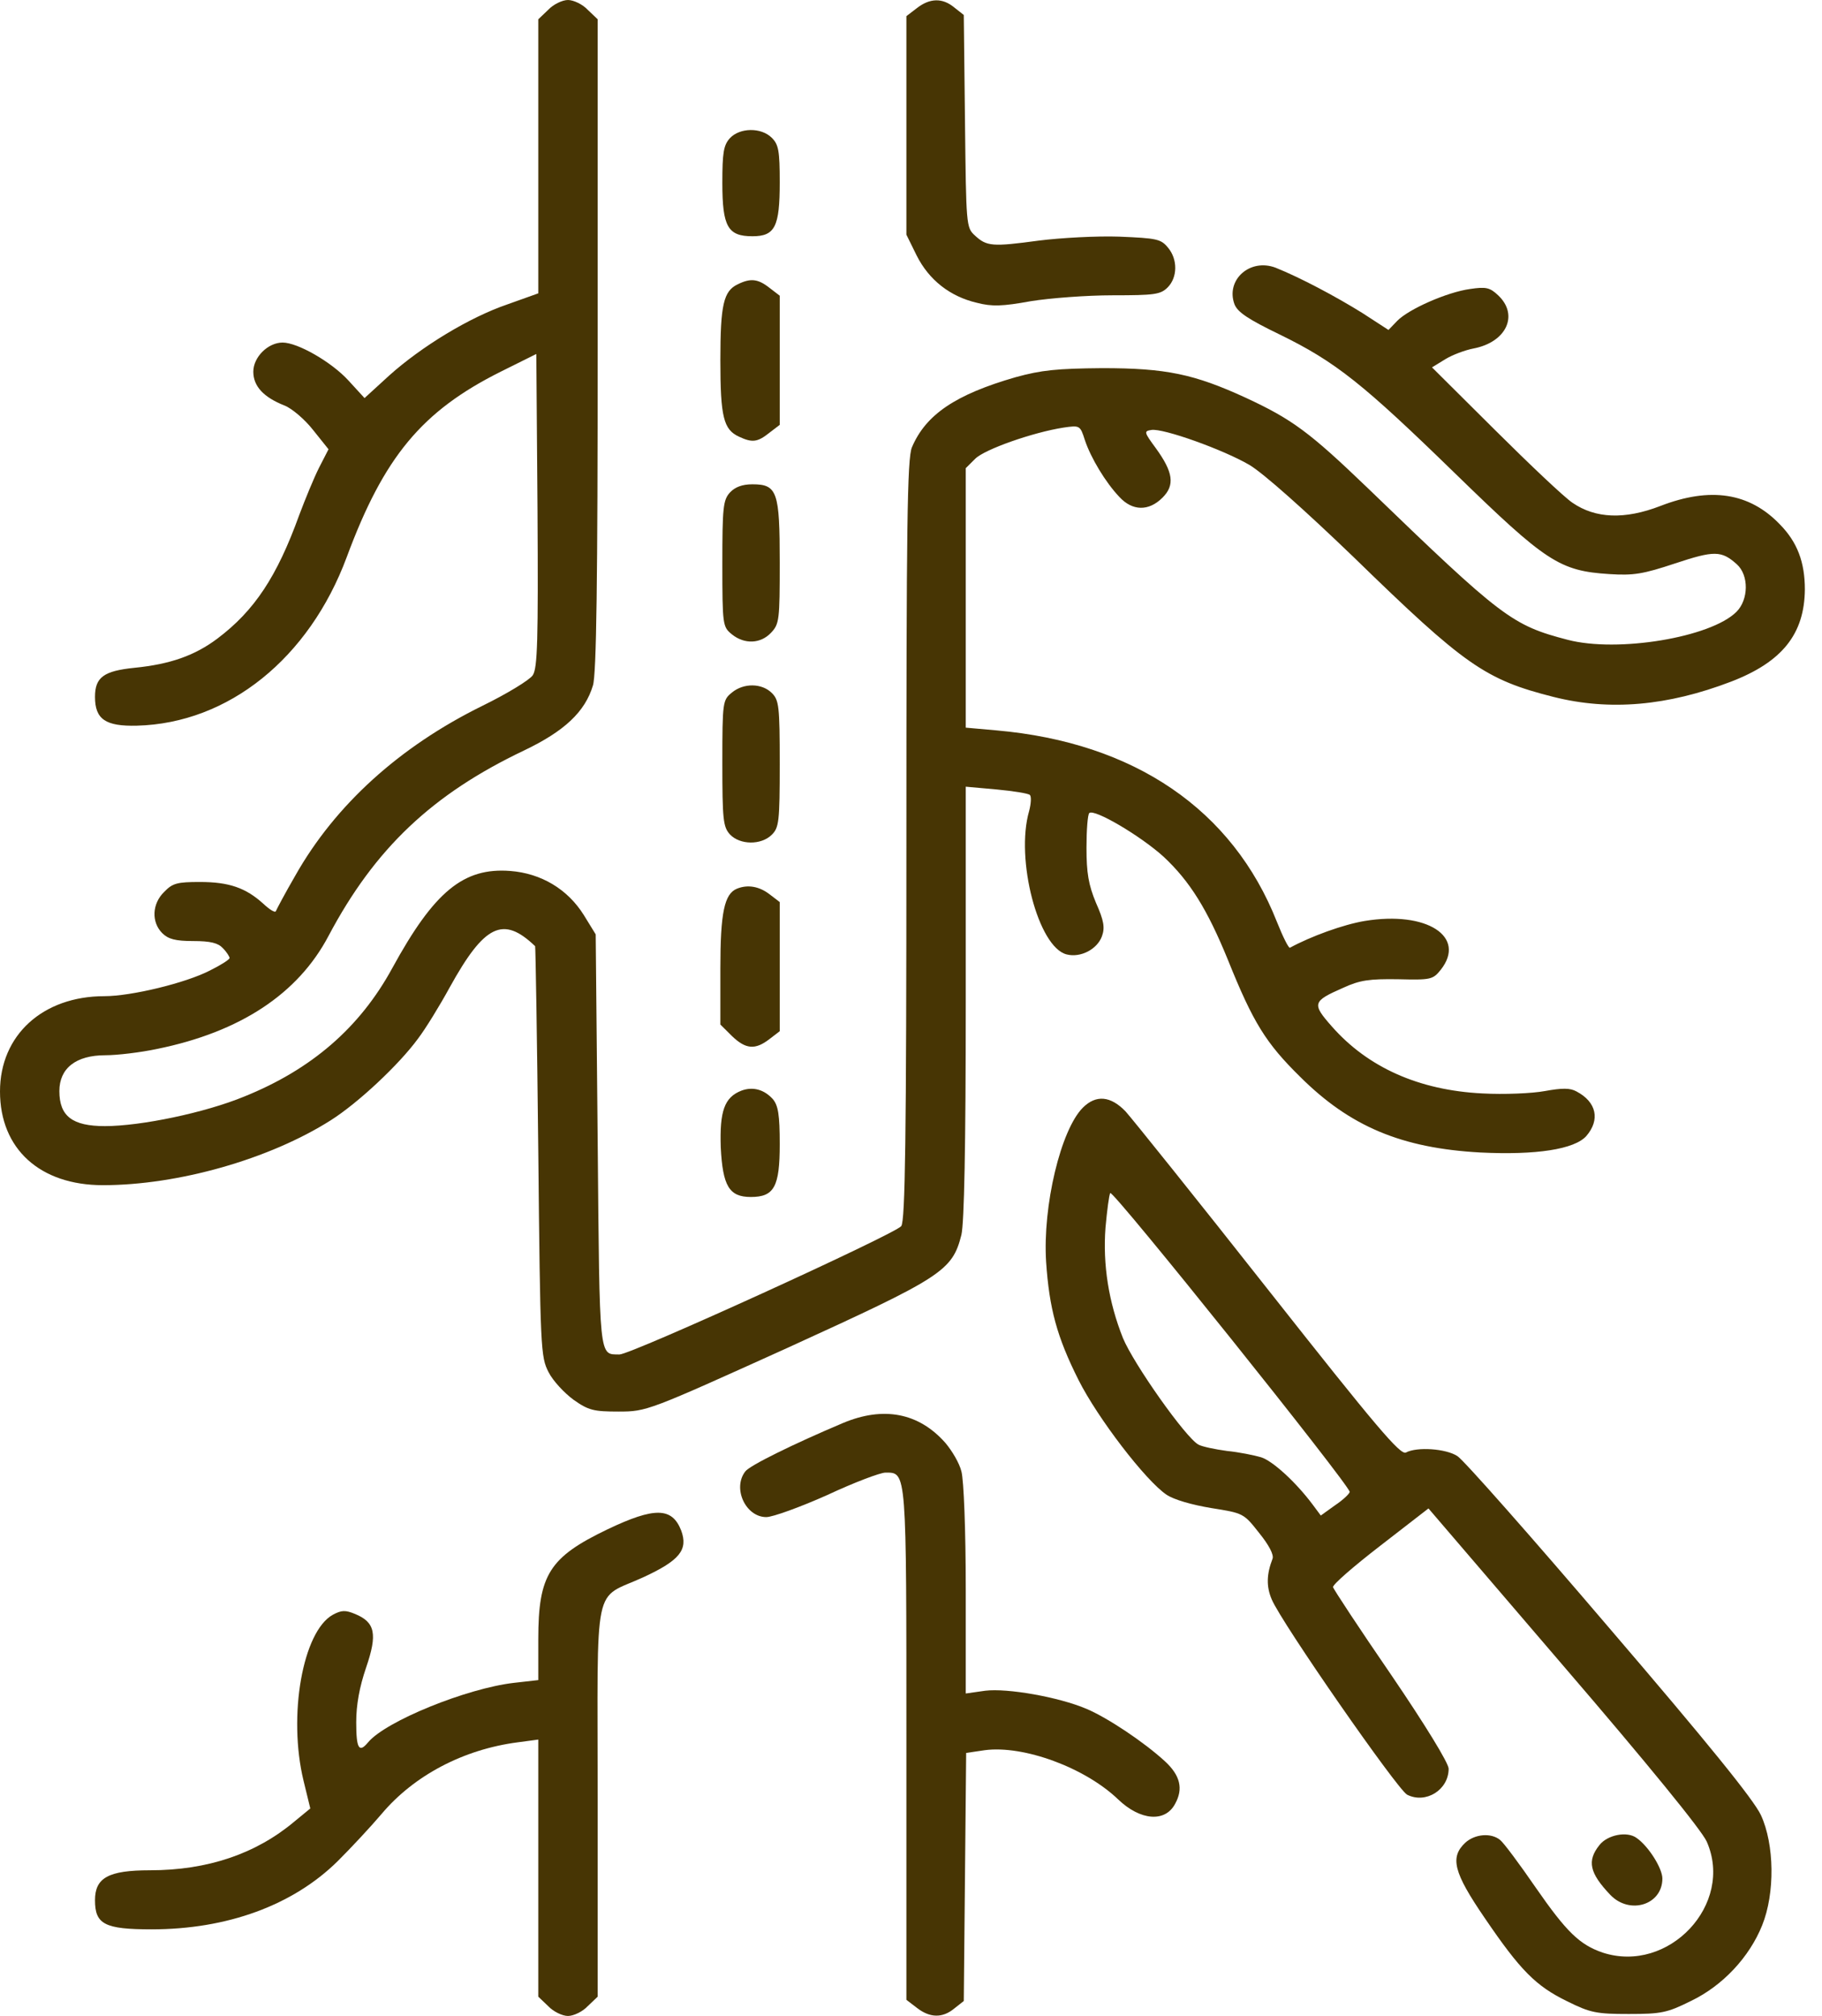 <?xml version="1.0" encoding="UTF-8"?> <svg xmlns="http://www.w3.org/2000/svg" width="94" height="104" viewBox="0 0 94 104" fill="none"><path d="M28.282 0.508L27.771 0.995V15.133L26.179 15.702C24.218 16.372 21.748 17.875 20.073 19.378L18.807 20.536L17.97 19.622C17.092 18.667 15.356 17.672 14.58 17.672C13.825 17.672 13.069 18.423 13.069 19.175C13.069 19.927 13.6 20.495 14.682 20.922C15.05 21.064 15.724 21.633 16.152 22.181L16.949 23.177L16.459 24.131C16.193 24.659 15.744 25.756 15.438 26.569C14.294 29.738 13.13 31.505 11.211 32.947C10.047 33.82 8.781 34.267 6.943 34.45C5.35 34.612 4.901 34.938 4.901 35.953C4.901 37.111 5.452 37.477 7.065 37.436C11.783 37.314 15.948 33.962 17.888 28.742C19.808 23.562 21.768 21.206 25.832 19.175L27.669 18.261L27.731 26.325C27.771 33.048 27.731 34.47 27.486 34.836C27.322 35.08 26.158 35.791 24.872 36.42C20.624 38.513 17.296 41.519 15.233 45.175C14.703 46.089 14.274 46.902 14.233 47.003C14.192 47.105 13.906 46.922 13.579 46.617C12.681 45.805 11.823 45.5 10.312 45.5C9.148 45.5 8.903 45.561 8.474 46.008C7.841 46.617 7.801 47.572 8.372 48.141C8.679 48.445 9.046 48.547 9.965 48.547C10.864 48.547 11.252 48.648 11.497 48.913C11.701 49.116 11.844 49.359 11.844 49.42C11.844 49.502 11.395 49.786 10.823 50.07C9.557 50.72 6.759 51.391 5.391 51.391C2.205 51.391 0 53.402 0 56.306C0 59.272 2.062 61.141 5.309 61.141C9.189 61.141 13.906 59.8 17.071 57.789C18.48 56.895 20.584 54.925 21.564 53.584C21.952 53.077 22.687 51.878 23.197 50.944C24.994 47.694 25.954 47.227 27.608 48.811C27.629 48.831 27.71 53.605 27.771 59.414C27.874 69.631 27.894 69.997 28.302 70.789C28.527 71.236 29.119 71.866 29.589 72.211C30.365 72.759 30.63 72.82 31.917 72.82C33.367 72.82 33.448 72.78 40.636 69.53C48.6 65.894 49.131 65.569 49.601 63.7C49.744 63.07 49.825 59.211 49.825 51.675V40.584L51.418 40.727C52.276 40.808 53.052 40.93 53.133 41.011C53.215 41.092 53.195 41.458 53.093 41.844C52.378 44.322 53.562 48.872 55.032 49.237C55.747 49.42 56.605 48.973 56.85 48.303C57.013 47.856 56.952 47.491 56.544 46.577C56.156 45.642 56.054 45.033 56.054 43.733C56.054 42.819 56.115 42.027 56.197 41.945C56.441 41.702 58.851 43.123 60.035 44.2C61.383 45.459 62.282 46.902 63.344 49.502C64.65 52.752 65.304 53.808 67.081 55.555C69.653 58.114 72.308 59.231 76.372 59.455C79.251 59.597 81.232 59.292 81.844 58.602C82.559 57.769 82.375 56.855 81.334 56.306C81.007 56.123 80.599 56.123 79.7 56.286C79.047 56.408 77.597 56.469 76.474 56.408C73.207 56.245 70.572 55.067 68.714 52.955C67.673 51.777 67.713 51.655 69.286 50.964C70.164 50.558 70.654 50.497 72.124 50.517C73.819 50.558 73.921 50.538 74.33 50.03C75.677 48.323 73.615 46.983 70.409 47.511C69.306 47.694 67.632 48.303 66.55 48.892C66.488 48.933 66.182 48.323 65.876 47.552C63.589 41.763 58.524 38.309 51.418 37.68L49.825 37.538V24.152L50.316 23.664C50.806 23.177 53.297 22.303 54.869 22.059C55.706 21.938 55.727 21.938 55.972 22.709C56.278 23.623 57.034 24.883 57.748 25.634C58.422 26.366 59.26 26.386 59.974 25.675C60.628 25.025 60.526 24.355 59.627 23.116C59.014 22.283 59.014 22.242 59.403 22.181C59.995 22.08 63.119 23.197 64.467 23.989C65.181 24.416 67.305 26.305 69.837 28.742C75.575 34.328 76.617 35.059 80.149 35.953C83.049 36.684 86.031 36.42 89.318 35.161C91.952 34.145 93.096 32.703 93.116 30.408C93.116 29.006 92.728 27.97 91.83 27.056C90.257 25.411 88.236 25.106 85.663 26.102C83.825 26.812 82.314 26.752 81.13 25.939C80.701 25.655 78.904 23.948 77.127 22.181L73.88 18.952L74.575 18.525C74.942 18.302 75.596 18.058 76.025 17.977C77.719 17.652 78.373 16.25 77.291 15.234C76.862 14.828 76.658 14.787 75.841 14.909C74.656 15.072 72.676 15.945 72.083 16.555L71.634 17.022L70.287 16.148C68.918 15.295 67.081 14.32 65.814 13.812C64.487 13.305 63.221 14.442 63.691 15.702C63.854 16.108 64.405 16.473 65.998 17.245C68.918 18.667 70.327 19.805 75.085 24.436C79.761 28.986 80.456 29.453 83.029 29.616C84.274 29.697 84.764 29.616 86.418 29.067C88.44 28.397 88.808 28.397 89.604 29.108C90.237 29.677 90.217 30.936 89.584 31.566C88.256 32.886 83.457 33.678 80.885 33.008C78.005 32.256 77.515 31.891 70.552 25.167C67.571 22.303 66.672 21.633 64.263 20.516C61.608 19.297 60.158 18.992 56.87 18.992C54.522 19.012 53.726 19.094 52.398 19.459C49.294 20.353 47.763 21.389 47.048 23.075C46.803 23.644 46.762 27.178 46.762 43.327C46.762 58.825 46.701 62.969 46.497 63.253C46.191 63.659 32.57 69.875 31.958 69.875C30.896 69.855 30.937 70.281 30.835 58.845L30.733 48.202L30.12 47.206C29.283 45.866 27.915 45.053 26.322 44.931C23.912 44.748 22.401 45.987 20.236 49.948C18.562 53.016 16.071 55.169 12.599 56.57C10.578 57.403 7.27 58.094 5.411 58.094C3.737 58.094 3.063 57.586 3.063 56.286C3.063 55.108 3.921 54.438 5.432 54.438C6.044 54.438 7.249 54.295 8.107 54.112C12.395 53.239 15.376 51.269 16.949 48.283C19.338 43.773 22.299 40.97 27.036 38.716C29.119 37.72 30.181 36.725 30.59 35.364C30.773 34.795 30.835 29.941 30.835 17.794V0.995L30.324 0.508C30.059 0.223 29.589 0 29.303 0C29.017 0 28.547 0.223 28.282 0.508Z" fill="#473504"></path><path d="M47.293 0.427L46.762 0.833V12.106L47.293 13.183C47.926 14.442 49.009 15.295 50.397 15.62C51.173 15.823 51.724 15.803 53.174 15.539C54.175 15.377 56.074 15.234 57.401 15.234C59.566 15.234 59.872 15.194 60.24 14.828C60.75 14.32 60.771 13.386 60.26 12.777C59.893 12.33 59.688 12.289 57.748 12.208C56.605 12.167 54.726 12.269 53.603 12.411C51.194 12.736 50.908 12.716 50.295 12.147C49.846 11.741 49.846 11.619 49.785 6.256L49.723 0.772L49.233 0.386C48.621 -0.122 47.967 -0.102 47.293 0.427Z" fill="#473504"></path><path d="M37.655 7.13C37.328 7.495 37.267 7.881 37.267 9.445C37.267 11.7 37.553 12.188 38.819 12.188C39.983 12.188 40.228 11.7 40.228 9.405C40.228 7.78 40.167 7.455 39.819 7.109C39.268 6.561 38.165 6.581 37.655 7.13Z" fill="#473504"></path><path d="M38.063 14.666C37.328 15.011 37.165 15.722 37.165 18.586C37.165 21.511 37.328 22.161 38.125 22.527C38.819 22.852 39.084 22.811 39.697 22.323L40.228 21.917V15.255L39.697 14.848C39.105 14.381 38.717 14.341 38.063 14.666Z" fill="#473504"></path><path d="M37.655 25.411C37.308 25.797 37.267 26.183 37.267 29.087C37.267 32.256 37.287 32.337 37.757 32.723C38.41 33.252 39.248 33.211 39.779 32.642C40.207 32.195 40.228 31.972 40.228 29.027C40.228 25.37 40.105 24.984 38.819 24.984C38.288 24.984 37.92 25.127 37.655 25.411Z" fill="#473504"></path><path d="M37.757 35.73C37.287 36.116 37.267 36.197 37.267 39.366C37.267 42.27 37.308 42.656 37.655 43.042C38.165 43.591 39.268 43.611 39.819 43.062C40.187 42.697 40.228 42.392 40.228 39.406C40.228 36.42 40.187 36.116 39.819 35.75C39.309 35.242 38.37 35.222 37.757 35.73Z" fill="#473504"></path><path d="M38.023 45.845C37.369 46.109 37.165 47.084 37.165 49.969V52.853L37.757 53.442C38.472 54.133 38.962 54.173 39.697 53.605L40.228 53.198V46.536L39.697 46.13C39.166 45.723 38.574 45.622 38.023 45.845Z" fill="#473504"></path><path d="M38.247 56.266C37.369 56.611 37.124 57.322 37.185 59.191C37.287 61.181 37.614 61.75 38.737 61.75C39.942 61.75 40.228 61.222 40.228 59.028C40.228 57.505 40.146 57.038 39.881 56.712C39.431 56.205 38.839 56.042 38.247 56.266Z" fill="#473504"></path><path d="M55.87 57.139C54.726 58.277 53.787 62.217 53.971 65.102C54.134 67.498 54.522 68.961 55.645 71.195C56.625 73.145 59.096 76.375 60.178 77.106C60.566 77.37 61.506 77.634 62.486 77.797C64.14 78.061 64.16 78.061 64.957 79.077C65.467 79.706 65.733 80.214 65.651 80.417C65.345 81.209 65.324 81.839 65.61 82.509C66.121 83.728 72.083 92.3 72.594 92.584C73.554 93.072 74.738 92.341 74.738 91.244C74.738 90.959 73.533 88.989 71.777 86.409C70.144 84.033 68.796 81.981 68.775 81.88C68.734 81.758 69.837 80.803 71.205 79.747L73.697 77.817L80.66 85.942C85.009 91 87.787 94.412 88.052 95.002C89.481 98.231 86.092 101.847 82.681 100.73C81.497 100.323 80.823 99.673 79.231 97.378C78.393 96.159 77.576 95.062 77.393 94.92C76.923 94.534 76.086 94.616 75.596 95.062C74.799 95.814 74.983 96.586 76.596 98.942C78.434 101.644 79.231 102.456 80.864 103.248C82.049 103.838 82.375 103.898 84.029 103.898C85.704 103.898 86.01 103.838 87.235 103.228C88.889 102.436 90.257 100.953 90.911 99.328C91.585 97.662 91.544 95.144 90.85 93.641C90.482 92.848 88.113 89.923 83.029 83.992C79.026 79.3 75.494 75.298 75.187 75.116C74.595 74.73 73.104 74.628 72.533 74.933C72.247 75.075 71.022 73.633 65.447 66.564C61.751 61.872 58.422 57.728 58.075 57.342C57.299 56.53 56.544 56.469 55.87 57.139ZM69.633 76.964C69.633 77.045 69.306 77.37 68.877 77.655L68.142 78.183L67.734 77.634C66.856 76.456 65.651 75.359 65.059 75.177C64.712 75.075 63.915 74.912 63.303 74.852C62.69 74.77 62.016 74.628 61.833 74.527C61.179 74.181 58.484 70.362 57.932 69.022C57.197 67.173 56.891 65.244 57.034 63.334C57.115 62.441 57.218 61.648 57.279 61.547C57.401 61.344 69.633 76.619 69.633 76.964Z" fill="#473504"></path><path d="M43.495 73.409C40.902 74.506 38.676 75.603 38.451 75.908C37.777 76.781 38.472 78.264 39.534 78.264C39.86 78.264 41.269 77.756 42.678 77.127C44.067 76.477 45.415 75.969 45.68 75.969C46.783 75.969 46.762 75.766 46.762 90.005V103.167L47.293 103.573C47.967 104.102 48.621 104.122 49.233 103.614L49.723 103.228L49.846 90.431L50.806 90.289C52.807 90.025 55.972 91.183 57.687 92.828C58.831 93.925 60.117 94.027 60.628 93.052C61.056 92.28 60.893 91.589 60.097 90.858C59.035 89.883 57.156 88.623 56.053 88.156C54.624 87.547 51.969 87.08 50.826 87.222L49.825 87.364V82.022C49.825 78.914 49.723 76.355 49.601 75.908C49.499 75.481 49.111 74.831 48.764 74.425C47.395 72.881 45.578 72.536 43.495 73.409Z" fill="#473504"></path><path d="M31.345 78.894C28.343 80.336 27.771 81.23 27.771 84.561V86.673L26.506 86.816C24.076 87.1 19.91 88.786 18.991 89.883C18.521 90.452 18.378 90.208 18.378 88.847C18.378 87.953 18.542 87.039 18.889 86.023C19.481 84.297 19.358 83.688 18.317 83.261C17.827 83.058 17.623 83.058 17.173 83.302C15.621 84.155 14.845 88.502 15.662 91.873L16.009 93.295L15.193 93.966C13.212 95.631 10.721 96.484 7.739 96.484C5.595 96.484 4.901 96.87 4.901 98.028C4.901 99.267 5.391 99.531 7.821 99.531C11.721 99.531 15.111 98.292 17.419 96.017C18.113 95.327 19.134 94.23 19.685 93.58C21.36 91.589 23.912 90.248 26.71 89.883L27.771 89.741V103.005L28.282 103.492C28.547 103.777 29.017 104 29.303 104C29.589 104 30.059 103.777 30.324 103.492L30.835 103.005V92.869C30.835 81.23 30.549 82.591 33.224 81.352C35.062 80.498 35.511 79.95 35.143 78.955C34.674 77.756 33.775 77.736 31.345 78.894Z" fill="#473504"></path><path d="M82.518 95.184C81.865 95.997 82.008 96.627 83.07 97.744C84.07 98.8 85.765 98.272 85.765 96.911C85.765 96.383 85.05 95.245 84.438 94.819C83.948 94.453 82.927 94.656 82.518 95.184Z" fill="#473504"></path></svg> 
